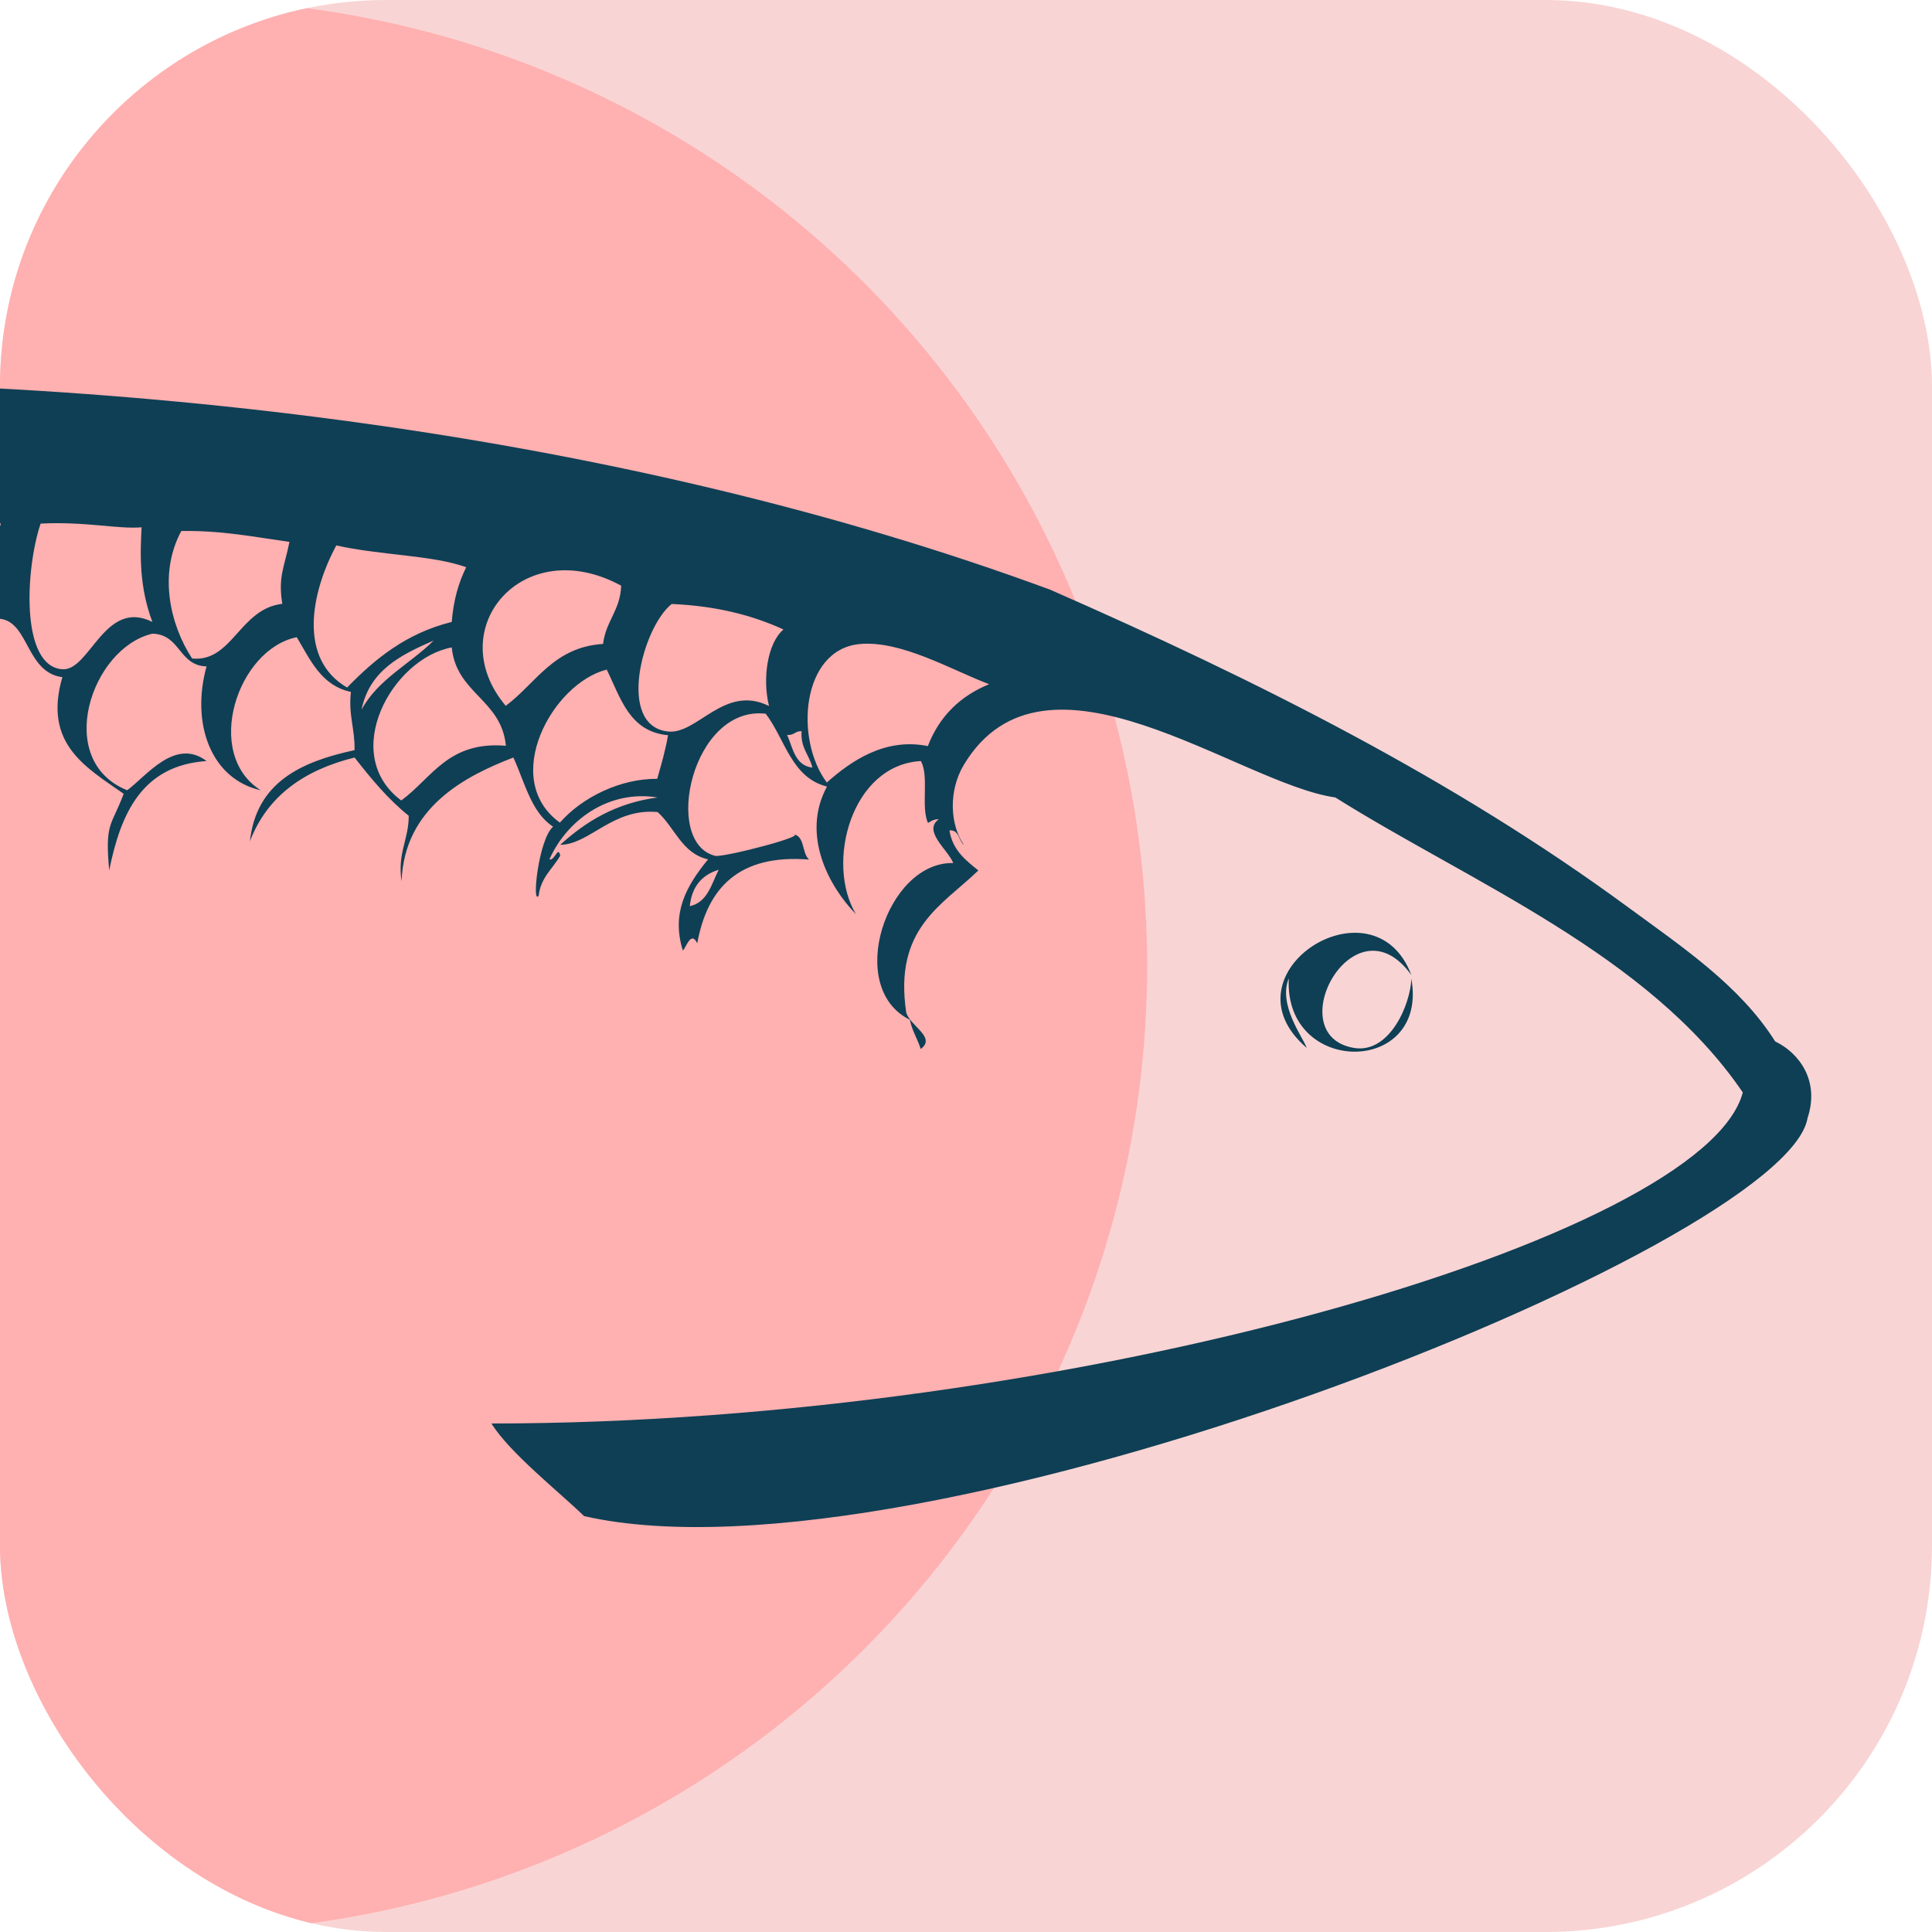 <?xml version="1.0" encoding="UTF-8"?> <svg xmlns="http://www.w3.org/2000/svg" width="180" height="180" viewBox="0 0 180 180" fill="none"><g clip-path="url(#clip0_216_820)"><rect width="180" height="180" rx="36" fill="#F9D4D4"></rect><circle cx="16.875" cy="90" r="90" fill="#FFB0B0"></circle><path fill-rule="evenodd" clip-rule="evenodd" d="M-243.503 113.927C-244.385 113.13 -243.363 111.379 -243.162 110.535C-237.389 106.408 -231.493 102.421 -224.343 99.67C-230.1 100.186 -235.672 103.844 -241.15 105.782C-239.881 99.138 -230.982 97.278 -224.683 94.573C-226.417 94.073 -225.828 93.682 -224.343 93.213C-227.902 93.354 -232.53 95.355 -236.105 96.606C-234.526 93.448 -232.994 90.243 -229.047 89.477C-228.258 88.727 -230.162 89.805 -231.059 89.477C-230.998 88.398 -229.728 88.555 -228.707 88.461C-227.732 88.758 -228.336 88.977 -228.367 89.821C-227.005 88.82 -223.538 89.946 -222.996 88.117C-229.605 89.18 -232.035 85.381 -235.099 82.004C-232.112 80.613 -227.438 83.318 -224.002 82.677C-230.038 79.003 -238.303 78.331 -241.135 72.155C-240.717 71.327 -239.107 72.124 -238.782 72.499C-237.699 71.811 -240.299 72.03 -240.129 71.139C-234.217 72.781 -229.558 74.469 -222.996 75.892C-230.069 71.608 -241.553 71.78 -244.168 62.994C-238.922 64.933 -235.269 68.497 -228.707 69.107C-234.65 66.965 -238.953 63.166 -243.828 59.946C-232.406 66.512 -219.839 70.92 -202.505 72.171C-204.3 74.282 -208.262 77.017 -205.523 80.66C-206.653 76.126 -202.706 72.062 -197.46 71.827C-197.769 74.329 -197.243 78.19 -194.767 78.956C-195.773 81.113 -198.125 81.895 -197.46 85.741C-196.531 82.958 -196.129 79.612 -192.414 79.628C-195.262 79.503 -198.249 75.751 -196.113 71.827C-191.099 71.28 -184.041 70.342 -178.981 69.451C-180.838 73.015 -179.367 76.939 -176.628 78.612C-178.346 77.08 -180.544 72.109 -177.634 69.107C-173.146 67.919 -167.667 67.653 -162.513 66.387C-162.699 68.106 -163.442 72.796 -161.167 73.859C-163.38 75.923 -165.686 77.893 -165.872 82.004C-164.943 80.785 -164.665 78.909 -163.86 77.596C-161.136 78.581 -156.539 71.952 -154.45 76.58C-153.119 73.297 -150.581 71.202 -147.052 70.139C-146.077 70.279 -145.969 71.296 -145.365 71.843C-146.557 74.031 -148.368 75.595 -148.383 78.972C-147.052 77.267 -146.557 74.719 -145.365 72.859C-143.818 72.765 -143.555 73.969 -143.013 74.891C-142.224 74.078 -143.864 72.828 -144.359 72.171C-144.251 64.026 -139.345 60.728 -131.591 60.29C-131.947 61.853 -132.551 63.182 -132.257 65.386C-136.931 64.792 -141.14 71.686 -137.627 76.251C-138.478 72.875 -134.949 69.029 -131.916 67.434C-130.492 68.028 -130.152 69.717 -128.558 70.154C-130.043 72.843 -132.69 74.36 -132.257 78.972C-130.616 75.204 -129.626 70.764 -124.859 70.154C-128.356 69.904 -131.08 62.635 -127.552 59.289C-123.961 59.196 -121.144 58.289 -117.801 57.929C-116.795 58.945 -117.337 60.118 -117.136 62.338C-123.187 62.963 -126.391 72.437 -121.175 76.595C-124.967 72.656 -121.593 65.902 -116.47 64.37C-114.845 65.433 -113.793 67.106 -112.106 68.106C-114.35 70.201 -116.764 73.719 -115.464 78.284C-114.783 73.547 -114.164 68.732 -109.088 68.435C-110.512 67.966 -111.595 67.278 -112.446 67.075C-113.127 65.886 -112.292 67.106 -112.106 66.402C-117.105 57.867 -107.014 54.599 -99.338 54.521C-99.879 55.553 -100.328 56.694 -100.344 58.258C-105.312 59.821 -110.404 65.074 -107.401 71.499C-107.153 66.215 -103.826 64.026 -100.344 61.994C-99.106 64.48 -97.372 66.465 -95.298 68.106C-97.821 69.654 -100.7 72.562 -99.338 76.939C-99.198 71.655 -95.964 69.482 -92.621 67.434C-93.333 66.574 -95.422 68.294 -95.979 66.418C-95.685 66.684 -95.221 66.778 -94.633 66.762C-102.294 61.212 -94.029 50.41 -84.217 52.161C-83.66 58.727 -96.598 63.745 -89.262 70.827C-91.754 67.309 -88.427 62.744 -84.898 60.649C-83.969 62.994 -81.834 64.12 -80.193 65.746C-84.124 59.93 -80.348 50.394 -73.476 49.456C-71.898 49.284 -73.91 51.144 -72.47 50.128C-71.418 50.081 -73.089 48.987 -70.783 49.112C-70.876 50.253 -71.124 49.612 -69.437 50.128C-69.901 51.801 -69.762 54.099 -69.777 56.241C-73.445 56.835 -77.129 60.055 -77.841 64.73C-76.339 64.511 -76.85 67.106 -77.175 68.122C-78.769 65.996 -83.969 70.217 -83.227 75.595C-82.685 71.718 -79.884 70.139 -76.85 68.81C-75.953 68.81 -76.123 69.889 -75.163 69.826C-77.964 64.605 -73.26 60.024 -68.787 58.961C-67.533 60.743 -66.28 62.525 -64.747 64.057C-64.02 63.51 -65.614 62.463 -66.094 62.025C-65.506 60.931 -65.212 62.901 -64.082 62.369C-67.781 58.476 -65.32 51.989 -62.735 48.799C-60.042 48.909 -58.185 48.19 -55.678 48.127C-55.152 49.394 -57.303 52.192 -56.019 54.24C-58.99 56.053 -63.122 58.523 -63.076 63.745C-63.06 65.996 -59.547 72.281 -57.365 72.234C-55.554 72.202 -48.45 61.415 -46.609 68.841C-47.274 66.387 -48.373 61.072 -45.262 59.336C-45.324 60.978 -47.506 64.651 -45.928 67.137C-46.191 62.791 -43.9 58.414 -40.557 56.616C-39.335 58.883 -38.22 61.275 -35.512 62.041C-35.342 63.104 -36.116 63.245 -35.852 64.417C-39.722 66.543 -44.055 68.31 -43.25 74.266C-42.322 69.764 -39.66 67.028 -35.852 65.433C-34.243 67.434 -32.912 69.701 -30.807 71.202C-30.312 70.78 -32.37 70.076 -32.494 69.169C-32.107 69.107 -31.89 69.248 -31.828 69.513C-33.809 65.496 -31.117 59.758 -27.464 58.32C-26.412 60.681 -22.79 61.165 -22.419 65.793C-26.272 67.575 -29.461 71.421 -28.47 77.002C-28.068 71.968 -26.056 68.575 -22.419 66.825C-20.918 68.028 -19.71 71.327 -18.395 71.577C-17.296 69.951 -19.648 69.951 -20.066 68.185C-21.103 63.917 -16.151 57.413 -14.015 58.68C-12.684 59.461 -14.092 58.195 -14.015 57.319C-9.774 60.681 -9.372 65.84 -6.617 70.561C-7.267 65.371 -4.543 56.929 0.1 57.663C2.7 58.07 2.468 62.666 5.811 63.088C4 69.295 7.993 71.483 11.522 73.953C10.392 77.002 9.757 76.564 10.175 81.082C11.258 75.72 13.27 71.311 19.244 70.905C16.304 68.669 13.58 72.374 11.847 73.625C4.99 70.858 8.488 60.368 14.199 59.039C16.83 59.102 16.629 62.01 19.244 62.088C17.774 67.387 19.631 72.578 24.29 73.625C18.919 70.233 22.108 60.493 27.648 59.367C28.917 61.478 29.923 63.87 32.694 64.464C32.446 66.637 33.081 67.919 33.034 69.889C28.051 70.967 23.887 72.875 23.284 78.377C24.909 74.141 28.36 71.733 33.034 70.576C34.566 72.531 36.145 74.454 38.08 76.001C38.08 78.252 37.012 79.456 37.414 82.114C37.662 75.157 43.45 72.265 47.83 70.576C48.898 72.89 49.486 75.689 51.529 77.017C50.167 78.221 49.532 84.365 50.182 83.458C50.383 81.739 51.498 80.941 52.194 79.722C52.008 78.737 51.668 80.238 51.188 80.066C52.751 76.533 56.59 73.547 61.264 74.297C57.317 74.829 54.562 76.564 52.194 78.706C54.903 78.706 57.069 75.266 61.264 75.657C62.873 77.08 63.508 79.503 65.968 80.066C63.895 82.598 62.548 85.084 63.616 88.555C63.91 88.351 64.359 86.647 64.962 87.882C65.906 82.724 68.832 79.566 75.378 80.082C74.651 79.456 75.053 77.69 73.691 77.705C75.997 77.69 67.346 79.925 66.634 79.737C61.681 78.518 64.467 65.699 71.339 66.496C73.15 68.857 73.722 72.453 77.05 73.281C74.604 77.783 77.251 82.63 79.743 85.162C76.895 80.441 79.294 71.264 85.794 70.905C86.583 72.265 85.778 75.22 86.46 76.673C86.738 76.501 87.001 76.314 87.466 76.329C85.933 77.424 88.348 79.19 88.812 80.41C82.621 80.253 78.69 92.025 84.773 95.011C84.974 96.043 85.484 96.778 85.779 97.731C87.264 96.653 84.788 95.59 84.432 94.339C83.256 86.475 87.775 84.365 91.149 81.098C89.973 80.144 88.75 79.222 88.456 77.361C89.4 77.314 89.292 78.315 89.802 78.721C88.502 76.83 88.348 73.672 89.802 71.249C97.386 58.664 115.416 73.031 124.408 74.297C136.975 82.192 153.613 88.914 162.372 101.78C158.789 115.342 99.719 132.623 45.789 132.623C47.461 135.343 52.205 139.094 54.418 141.252C85.794 148.4 166.428 116.108 168.408 104.157C169.554 100.702 167.635 98.107 165.39 97.028C162.109 91.822 156.77 88.258 151.616 84.474C135.521 72.656 117.243 63.448 97.85 54.943C19.477 26.038 -92.59 30.852 -166.584 60.04C-180.018 62.776 -191.455 67.419 -205.554 66.825C-220.179 66.215 -233.706 60.118 -242.512 53.583C-244.71 51.957 -246.381 48.08 -249.57 50.863C-250.885 67.153 -244.679 77.236 -238.813 86.835C-241.878 97.872 -255.807 115.553 -246.211 130.952C-236.476 125.512 -227.144 119.665 -220.009 111.598C-230.255 112.567 -235.966 121.04 -243.859 125.512C-246.691 115.319 -234.867 112.255 -229.078 107.518C-233.675 108.534 -238.566 112.192 -243.518 113.959M-82.561 57.585C-82.747 60.149 -82.391 62.166 -81.555 63.698C-83.536 63.307 -84.325 58.711 -82.561 57.585ZM-50.308 47.736H-40.232C-40.588 50.738 -41.316 52.004 -40.898 55.209C-45.108 56.382 -47.847 59.055 -48.296 64.042C-53.233 64.589 -55.105 68.247 -57.706 71.171C-61.931 67.684 -58.526 59.149 -54.688 57.601C-52.877 59.461 -51.824 60.728 -48.977 60.993C-53.651 58.867 -52.737 51.942 -50.323 47.752M-15.036 48.096C-14.572 56.428 -19.973 57.554 -23.1 62.697C-28.068 57.007 -22.481 46.533 -15.036 48.096ZM-8.985 48.096C-5.983 47.361 -3.847 49.409 0.084 48.768C-0.612 50.972 -1.417 54.021 -0.256 56.241C-5.162 56.272 -7.004 59.367 -8.985 62.353C-13.86 60.618 -14.309 49.394 -8.985 48.096ZM-5.286 59.633C-6.369 62.041 -7.654 64.261 -7.298 68.122C-10.053 65.496 -7.948 61.181 -5.286 59.633ZM31.332 50.816C35.433 51.739 40.37 51.723 43.434 52.848C42.722 54.287 42.243 55.944 42.088 57.945C37.863 58.992 34.953 61.368 32.338 64.057C27.741 61.384 28.979 55.193 31.332 50.816ZM42.088 60.321C42.521 64.636 46.715 65.152 47.133 69.482C41.748 69.029 40.246 72.484 37.383 74.579C31.579 70.233 36.563 61.322 42.088 60.321ZM73.335 68.466C73.97 68.544 74.078 68.091 74.682 68.122C74.573 69.717 75.409 70.326 75.688 71.514C74.078 71.327 73.877 69.717 73.335 68.466ZM-35.528 47.768C-32.463 47.58 -28.238 47.361 -25.112 47.768C-25.576 49.456 -27.975 52.114 -27.464 55.913C-31.565 56.288 -33.268 59.102 -35.528 61.337C-40.495 60.79 -39.133 50.003 -35.528 47.752M13.193 49.112C13.054 51.66 12.961 54.662 14.199 57.945C9.742 55.725 8.364 62.557 5.795 62.353C1.88 62.056 2.375 52.974 3.783 48.784C7.916 48.565 10.995 49.315 13.193 49.128M26.967 50.488C26.518 52.786 25.884 53.708 26.302 56.257C22.324 56.71 21.643 61.712 17.898 61.353C15.839 58.195 14.741 53.458 16.892 49.472C20.653 49.409 23.733 50.035 26.967 50.488ZM57.874 54.568C57.797 56.866 56.435 57.867 56.187 59.993C51.56 60.29 49.95 63.651 47.118 65.761C41.097 58.617 48.712 49.581 57.874 54.568ZM-65.444 61.025C-67.255 60.259 -67.936 58.336 -68.137 55.928C-66.434 56.804 -67.193 60.18 -65.444 61.025ZM72.995 58.648C71.463 59.946 71.029 63.323 71.648 65.777C67.485 63.714 64.978 68.45 62.239 68.153C57.41 67.638 59.855 58.429 62.579 56.272C66.665 56.444 70.07 57.304 72.995 58.648ZM33.684 66.121C34.427 62.447 37.352 61.009 40.401 59.68C38.203 61.869 35.216 63.276 33.684 66.121ZM80.052 60.008C83.937 59.618 88.704 62.447 92.155 63.745C89.447 64.855 87.512 66.746 86.444 69.513C82.466 68.701 79.278 70.905 77.034 72.906C74.016 68.888 74.666 60.556 80.052 60.008ZM62.239 68.497C61.991 69.951 61.604 71.249 61.233 72.562C57.797 72.531 54.237 74.282 52.163 76.642C46.576 72.609 51.436 63.667 56.528 62.385C57.828 65.027 58.633 68.169 62.239 68.497ZM-147.099 69.169C-151.448 69.185 -153.661 71.358 -154.497 74.938C-156.354 74.563 -157.313 73.25 -159.867 73.578C-161.415 70.983 -159.263 69.295 -159.526 66.105C-155.503 64.855 -150.504 64.589 -146.418 63.385C-146.805 65.136 -147.331 66.762 -147.083 69.154M64.266 84.427C64.452 82.583 65.411 81.504 66.959 81.035C66.278 82.38 65.922 84.068 64.266 84.427Z" fill="#0E3F55"></path><path fill-rule="evenodd" clip-rule="evenodd" d="M120.072 91.188C119.639 100.271 133.104 100.224 131.494 91.188C131.401 93.626 129.436 98.207 126.124 97.629C119.144 96.425 126.186 83.449 131.494 90.844C127.997 81.558 113.634 90.703 121.744 97.629C121.388 96.628 119.082 93.642 120.057 91.188" fill="#0E3F55"></path></g><defs><clipPath id="clip0_216_820"><rect width="180" height="180" rx="36" fill="white"></rect></clipPath></defs></svg> 